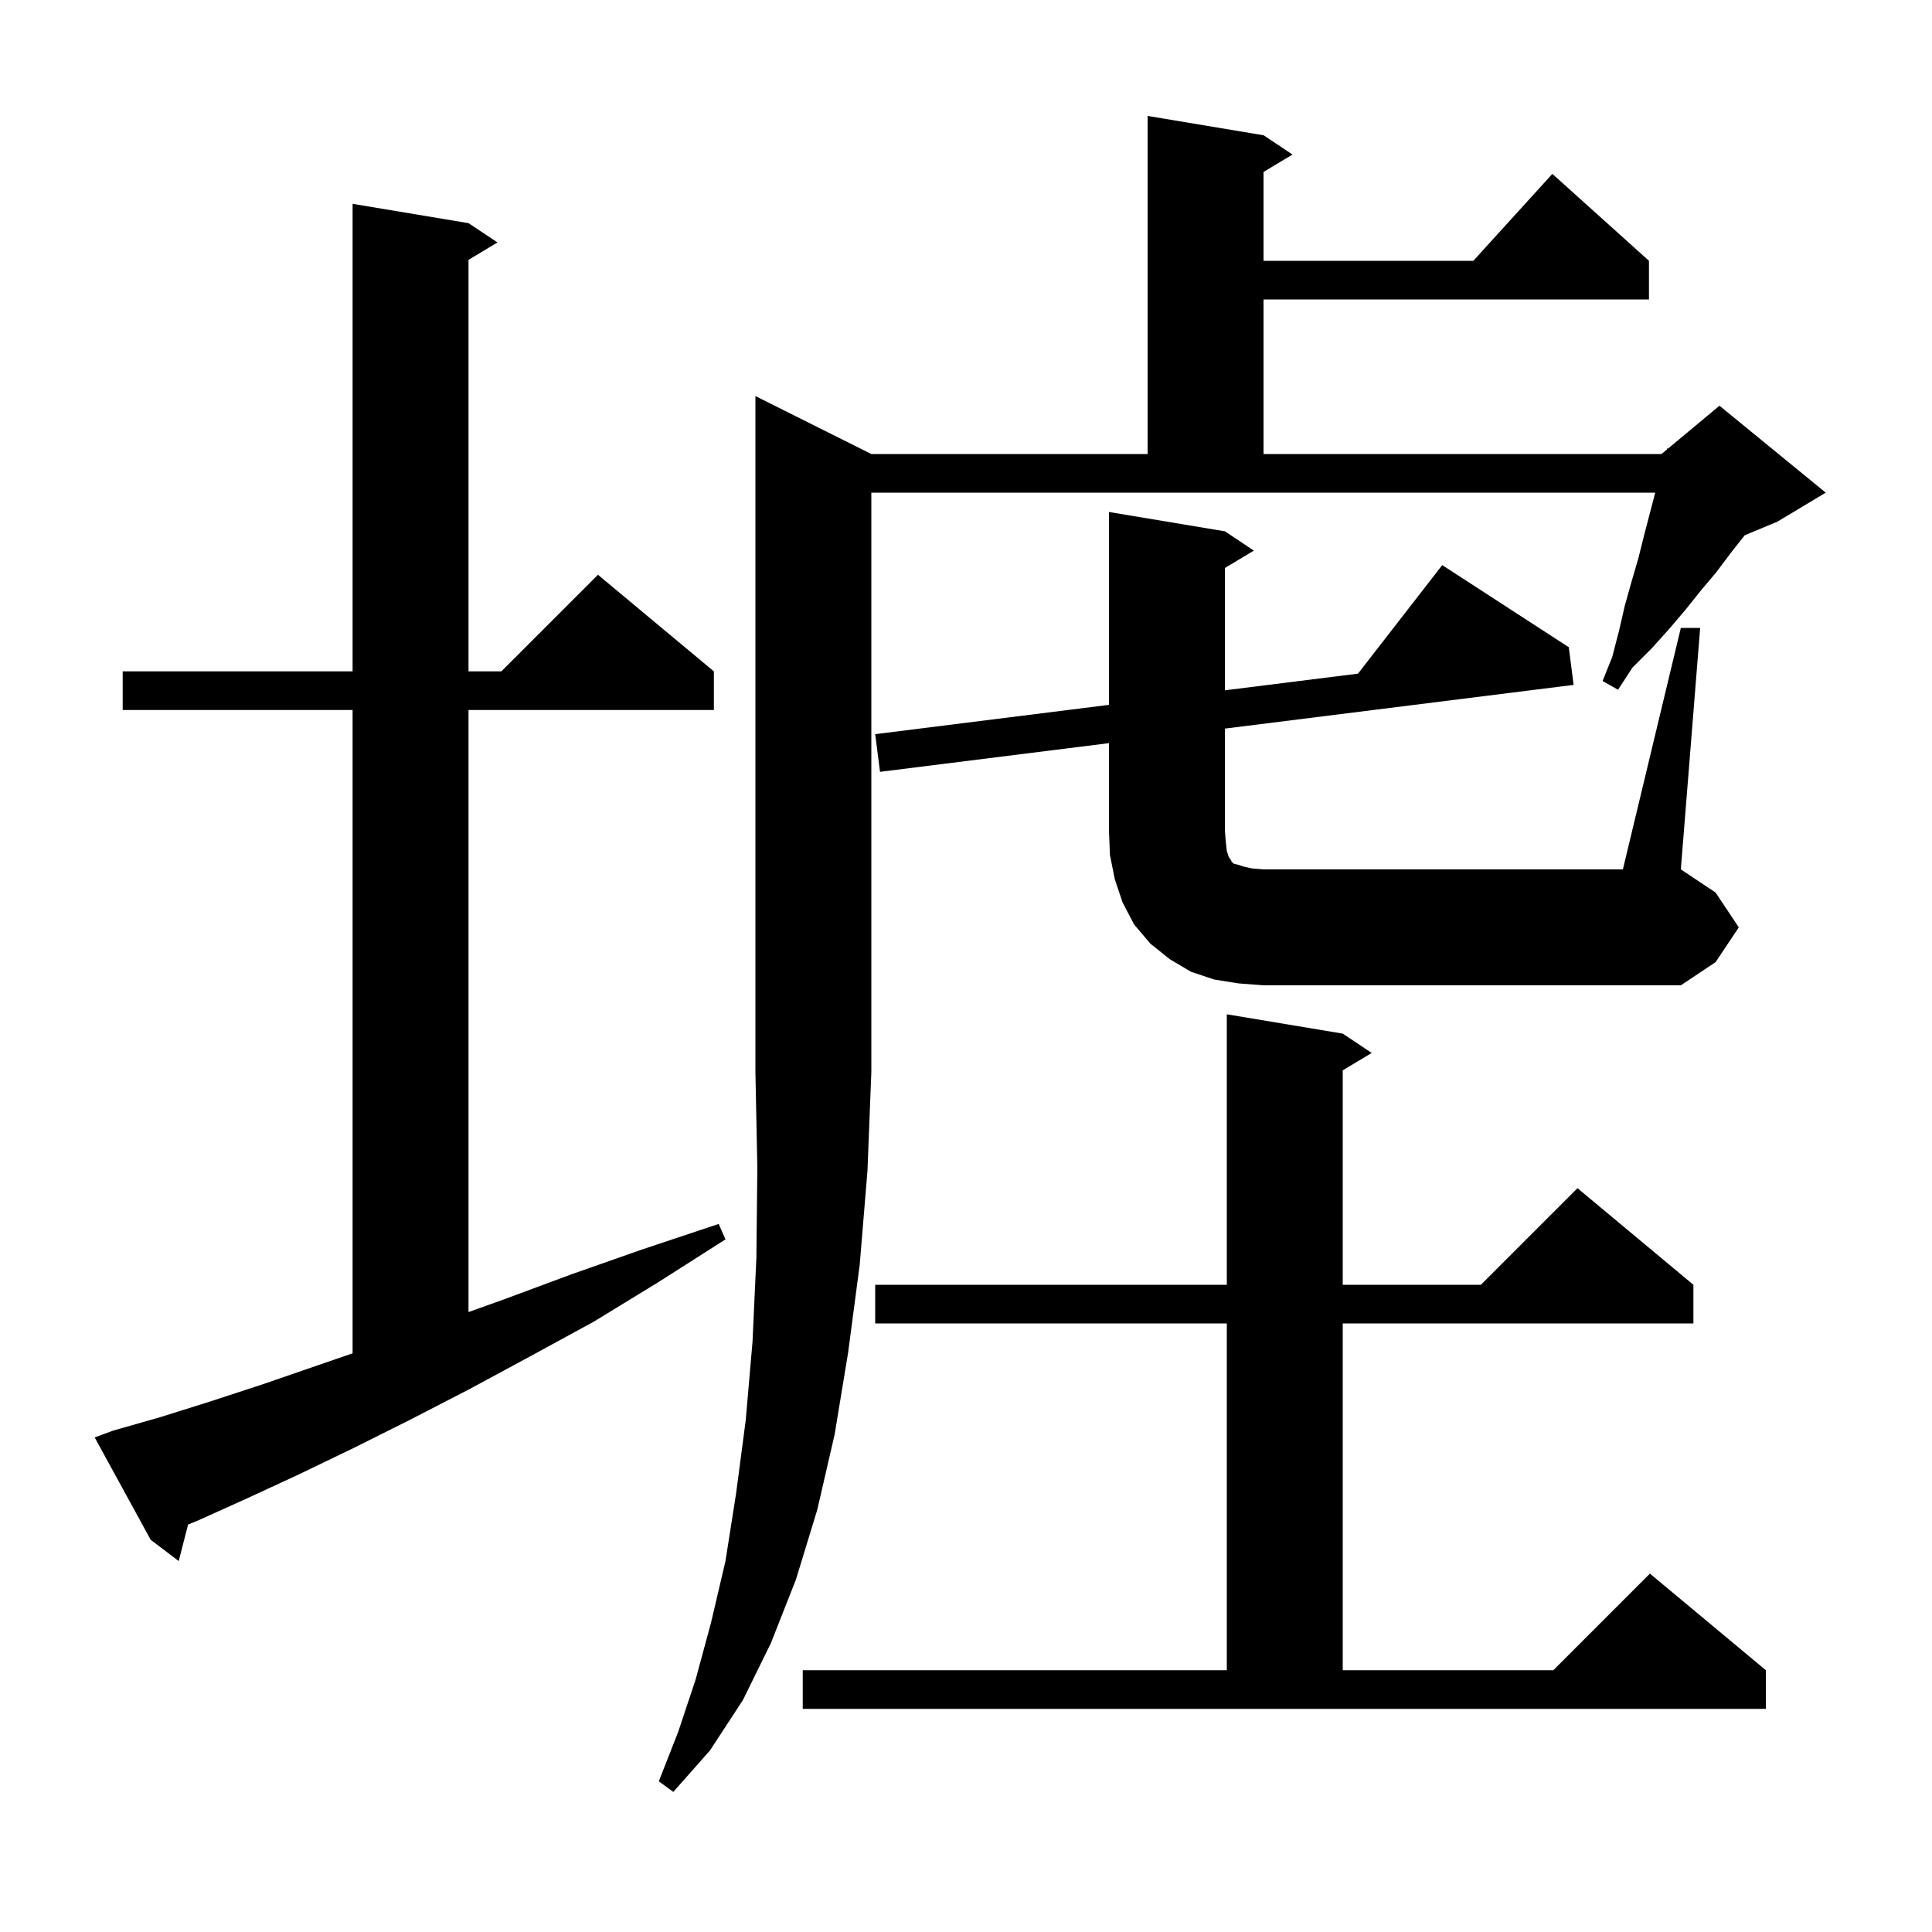 <svg xmlns="http://www.w3.org/2000/svg" xmlns:xlink="http://www.w3.org/1999/xlink" version="1.1" baseProfile="full" viewBox="0 0 200 200" width="200" height="200"><g fill="currentColor"><path d="M 90.2 47.0 L 118.8 47.0 L 118.8 12.0 L 130.8 14.0 L 133.8 16.0 L 130.8 17.8 L 130.8 27.0 L 152.518 27.0 L 160.7 18.0 L 170.7 27.0 L 170.7 31.0 L 130.8 31.0 L 130.8 47.0 L 172.0 47.0 L 172.565 46.529 L 172.6 46.4 L 172.677 46.436 L 178.0 42.0 L 189.0 51.0 L 184.0 54.0 L 180.612 55.412 L 179.2 57.2 L 177.7 59.2 L 176.1 61.1 L 174.5 63.1 L 172.8 65.1 L 171.0 67.1 L 169.0 69.1 L 167.5 71.4 L 165.9 70.5 L 166.9 68.0 L 167.6 65.3 L 168.2 62.7 L 168.9 60.2 L 169.6 57.8 L 170.2 55.4 L 171.348 51.0 L 90.2 51.0 L 90.2 111.0 L 89.8 121.2 L 89.0 130.9 L 87.8 140.0 L 86.4 148.5 L 84.6 156.3 L 82.4 163.5 L 79.8 170.1 L 76.9 176.0 L 73.5 181.2 L 69.7 185.5 L 68.2 184.4 L 70.2 179.3 L 72.0 173.9 L 73.6 168.0 L 75.1 161.6 L 76.2 154.6 L 77.2 147.0 L 77.9 138.9 L 78.3 130.2 L 78.4 120.9 L 78.2 111.0 L 78.2 41.0 Z M 83.1 172.9 L 127.0 172.9 L 127.0 137.0 L 90.6 137.0 L 90.6 133.0 L 127.0 133.0 L 127.0 105.0 L 139.0 107.0 L 142.0 109.0 L 139.0 110.8 L 139.0 133.0 L 153.3 133.0 L 163.3 123.0 L 175.3 133.0 L 175.3 137.0 L 139.0 137.0 L 139.0 172.9 L 160.8 172.9 L 170.8 162.9 L 182.8 172.9 L 182.8 176.9 L 83.1 176.9 Z M 11.7 148.1 L 16.6 146.7 L 21.7 145.1 L 27.2 143.3 L 33.0 141.3 L 36.5 140.095 L 36.5 73.5 L 12.7 73.5 L 12.7 69.5 L 36.5 69.5 L 36.5 21.1 L 48.5 23.1 L 51.5 25.1 L 48.5 26.9 L 48.5 69.5 L 51.9 69.5 L 61.9 59.5 L 73.9 69.5 L 73.9 73.5 L 48.5 73.5 L 48.5 135.825 L 52.2 134.5 L 59.2 131.9 L 66.6 129.3 L 74.4 126.7 L 75.1 128.3 L 68.2 132.7 L 61.5 136.8 L 54.9 140.4 L 48.6 143.8 L 42.4 147.0 L 36.6 149.9 L 31.0 152.6 L 25.6 155.1 L 20.5 157.4 L 19.472 157.82 L 18.5 161.6 L 15.6 159.4 L 9.8 148.8 Z M 174.0 65.0 L 176.0 65.0 L 174.0 90.0 L 177.6 92.4 L 180.0 96.0 L 177.6 99.6 L 174.0 102.0 L 130.8 102.0 L 128.2 101.8 L 125.7 101.4 L 123.3 100.6 L 121.1 99.3 L 119.1 97.7 L 117.4 95.7 L 116.2 93.4 L 115.4 91.0 L 114.9 88.5 L 114.8 86.0 L 114.8 76.929 L 91.1 79.9 L 90.6 76.0 L 114.8 72.967 L 114.8 53.0 L 126.8 55.0 L 129.8 57.0 L 126.8 58.8 L 126.8 71.462 L 140.58 69.735 L 149.3 58.5 L 162.4 67.0 L 162.9 70.9 L 126.8 75.425 L 126.8 86.0 L 126.9 87.2 L 127.0 88.1 L 127.2 88.7 L 127.4 89.0 L 127.5 89.2 L 127.7 89.4 L 128.1 89.5 L 128.7 89.7 L 129.6 89.9 L 130.8 90.0 L 168.0 90.0 Z "/></g></svg>